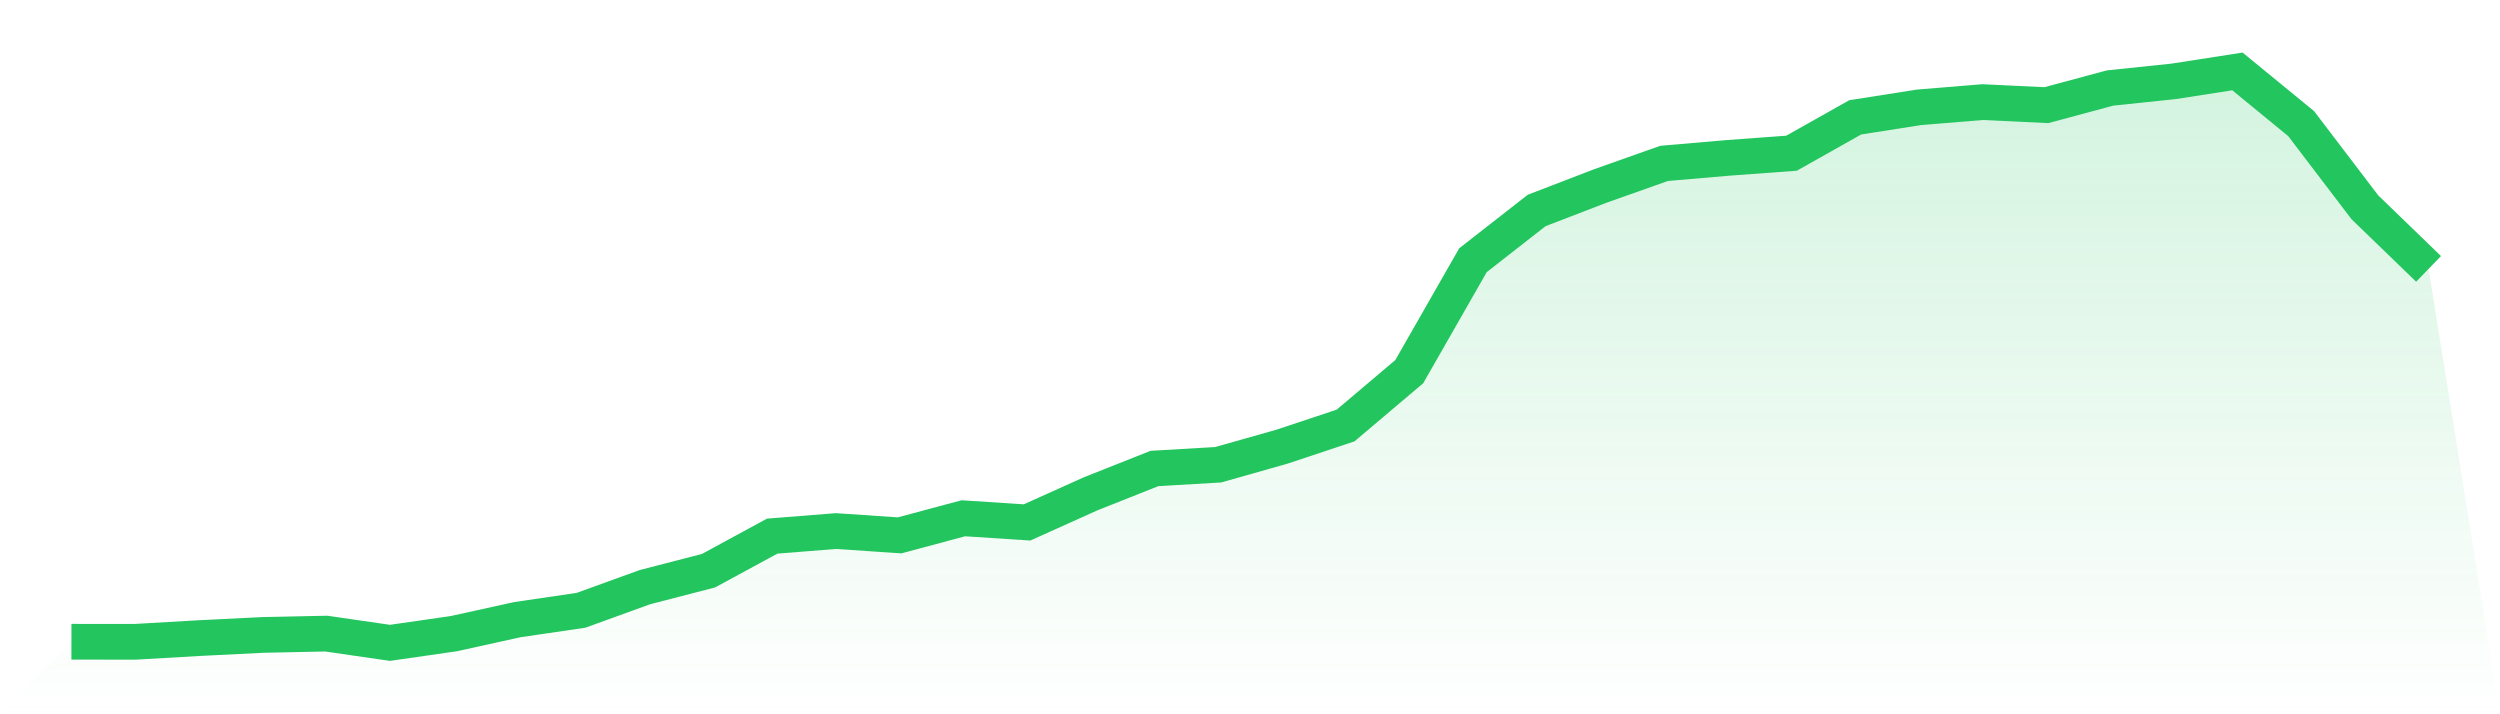 <svg viewBox="0 0 140 40" xmlns="http://www.w3.org/2000/svg">
<defs>
<linearGradient id="gradient" x1="0" x2="0" y1="0" y2="1">
<stop offset="0%" stop-color="#22c55e" stop-opacity="0.2"/>
<stop offset="100%" stop-color="#22c55e" stop-opacity="0"/>
</linearGradient>
</defs>
<path d="M4,35.938 L4,35.938 L7.568,35.941 L11.135,35.735 L14.703,35.557 L18.27,35.482 L21.838,36 L25.405,35.486 L28.973,34.7 L32.541,34.176 L36.108,32.882 L39.676,31.959 L43.243,30.023 L46.811,29.74 L50.378,29.98 L53.946,29.023 L57.514,29.256 L61.081,27.651 L64.649,26.235 L68.216,26.026 L71.784,25.016 L75.351,23.829 L78.919,20.811 L82.486,14.572 L86.054,11.785 L89.622,10.413 L93.189,9.15 L96.757,8.842 L100.324,8.58 L103.892,6.572 L107.459,6.011 L111.027,5.718 L114.595,5.889 L118.162,4.929 L121.73,4.555 L125.297,4 L128.865,6.924 L132.432,11.607 L136,15.058 L140,40 L0,40 z" fill="url(#gradient)"/>
<path d="M4,35.938 L4,35.938 L7.568,35.941 L11.135,35.735 L14.703,35.557 L18.27,35.482 L21.838,36 L25.405,35.486 L28.973,34.7 L32.541,34.176 L36.108,32.882 L39.676,31.959 L43.243,30.023 L46.811,29.74 L50.378,29.98 L53.946,29.023 L57.514,29.256 L61.081,27.651 L64.649,26.235 L68.216,26.026 L71.784,25.016 L75.351,23.829 L78.919,20.811 L82.486,14.572 L86.054,11.785 L89.622,10.413 L93.189,9.15 L96.757,8.842 L100.324,8.58 L103.892,6.572 L107.459,6.011 L111.027,5.718 L114.595,5.889 L118.162,4.929 L121.73,4.555 L125.297,4 L128.865,6.924 L132.432,11.607 L136,15.058" fill="none" stroke="#22c55e" stroke-width="2"/>
</svg>